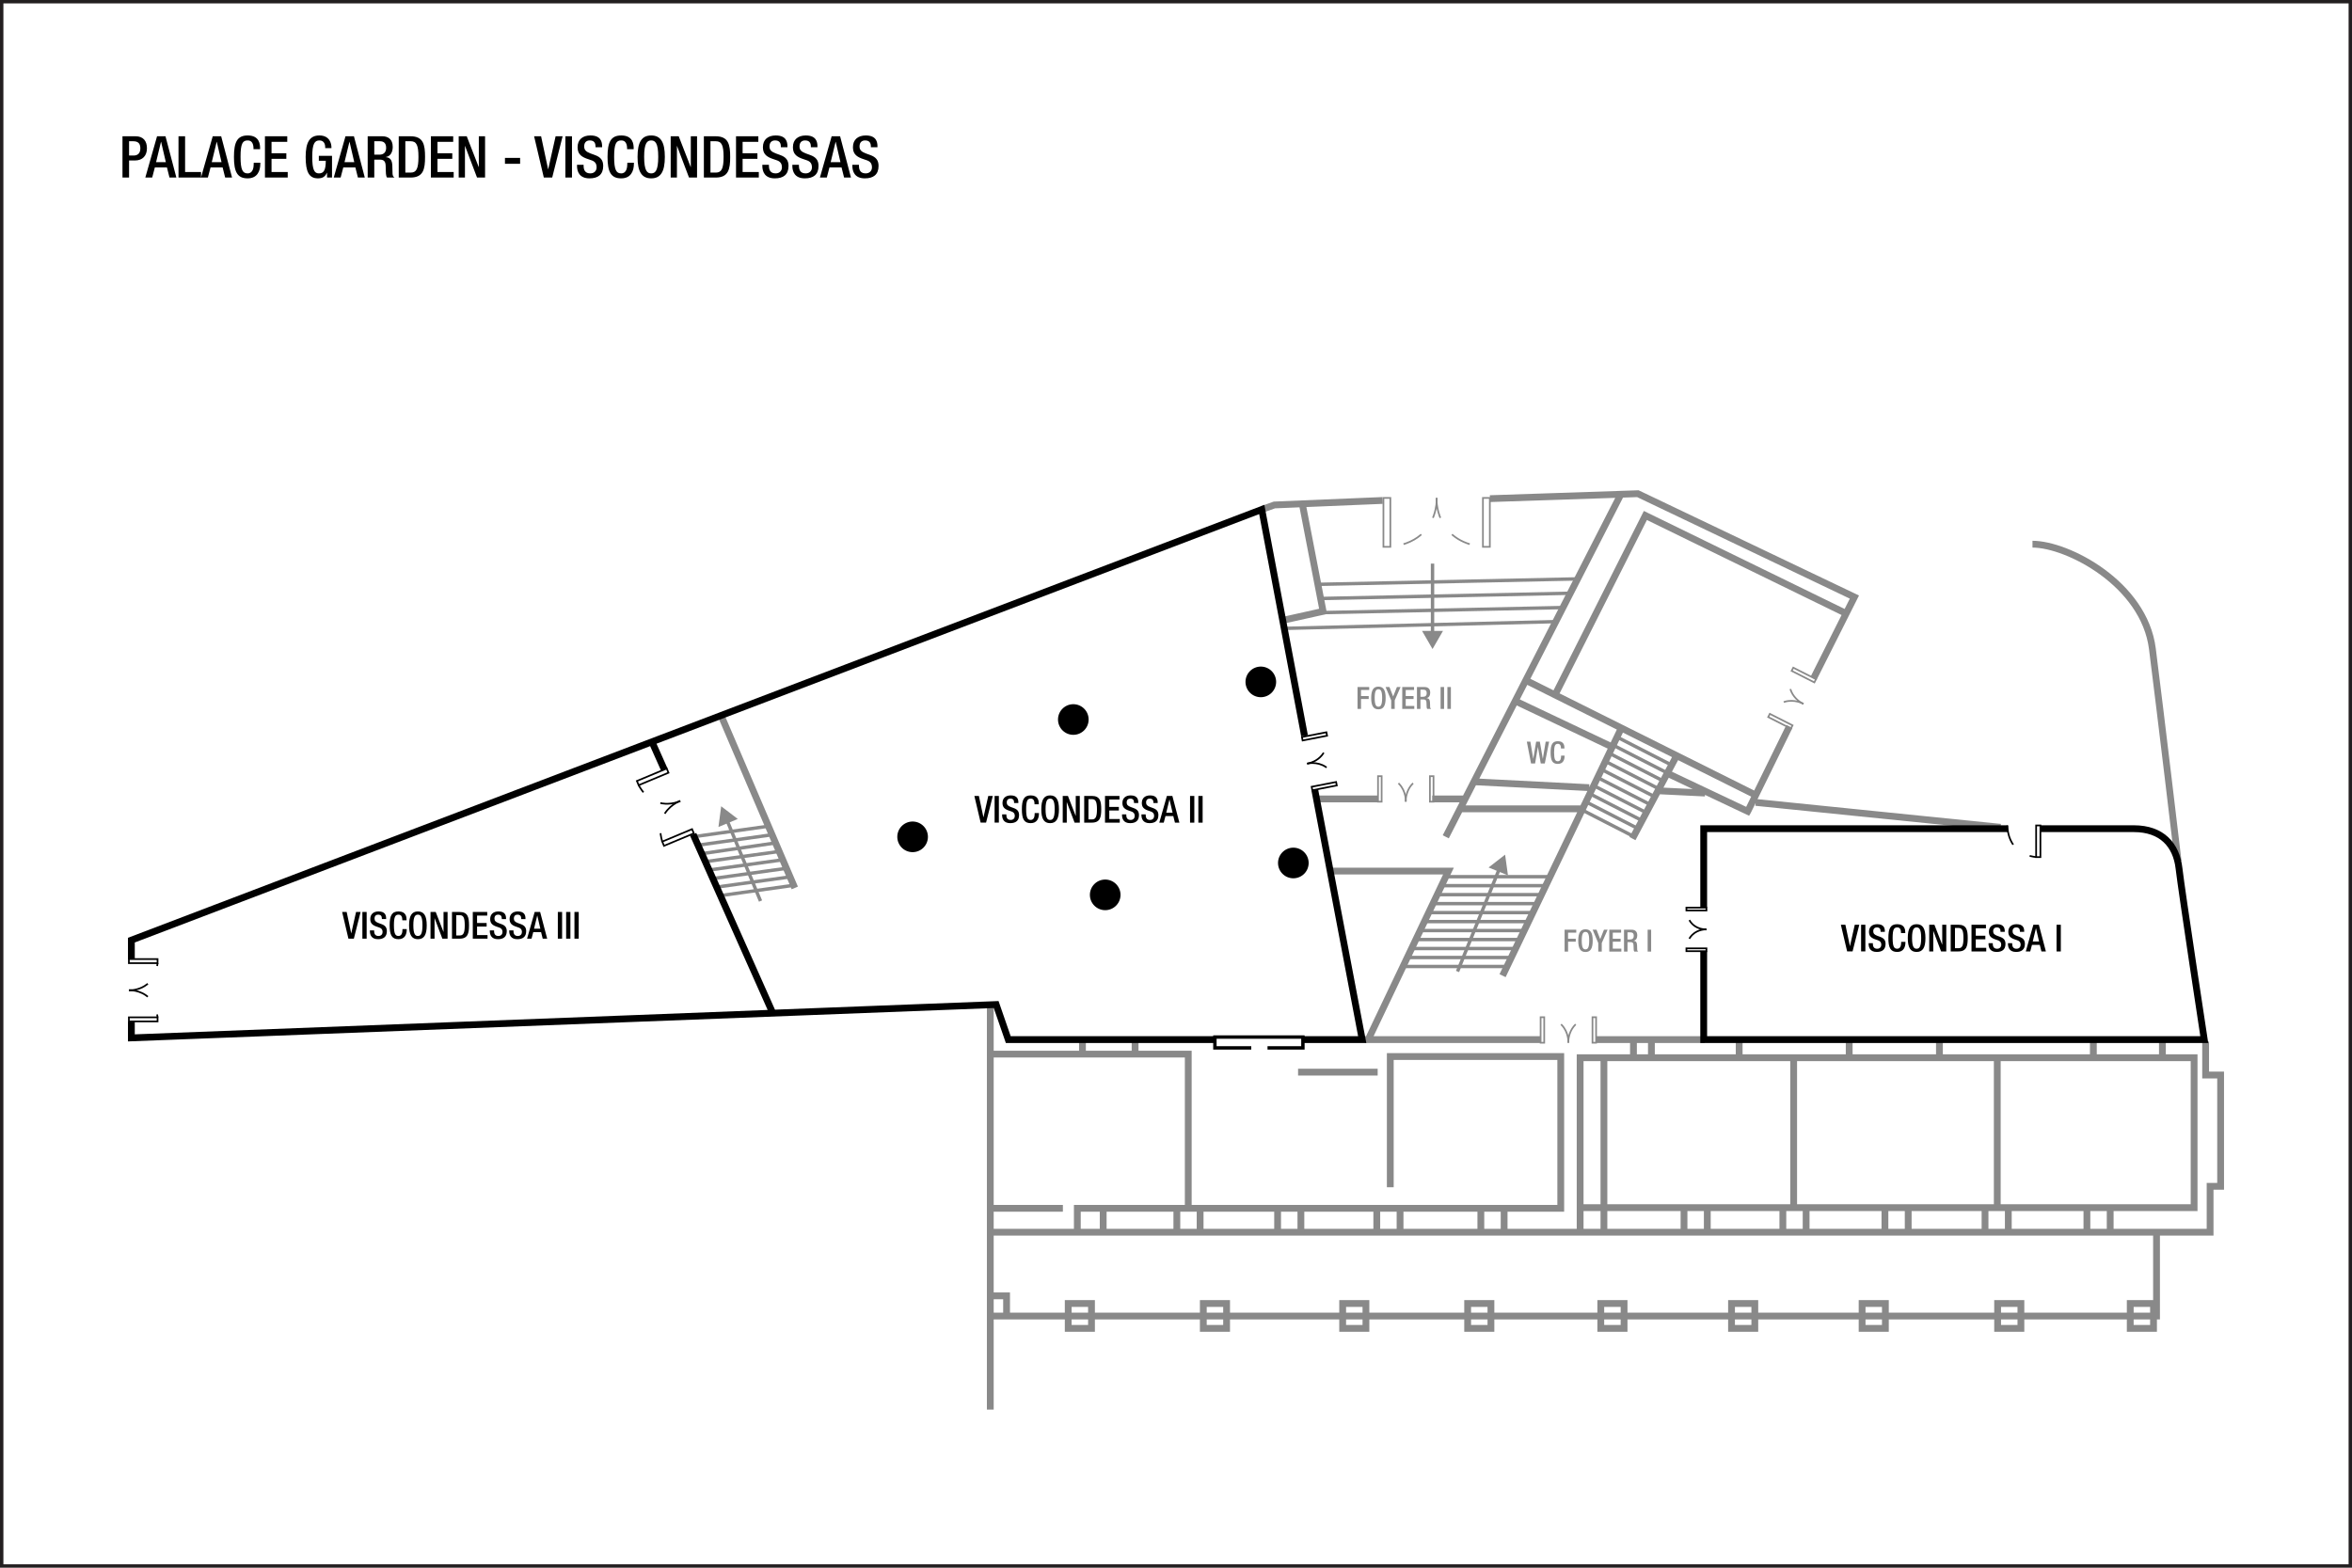 <?xml version="1.0" encoding="UTF-8" standalone="no"?>
<!-- Created with Inkscape (http://www.inkscape.org/) -->

<svg
   width="922"
   height="614.667"
   id="svg2"
   version="1.1"
   inkscape:version="1.3 (0e150ed6c4, 2023-07-21)"
   sodipodi:docname="lisrzf05.svg"
   xml:space="preserve"
   xmlns:inkscape="http://www.inkscape.org/namespaces/inkscape"
   xmlns:sodipodi="http://sodipodi.sourceforge.net/DTD/sodipodi-0.dtd"
   xmlns="http://www.w3.org/2000/svg"
   xmlns:svg="http://www.w3.org/2000/svg"
   xmlns:rdf="http://www.w3.org/1999/02/22-rdf-syntax-ns#"
   xmlns:cc="http://creativecommons.org/ns#"
   xmlns:dc="http://purl.org/dc/elements/1.1/"><defs
     id="defs4" /><sodipodi:namedview
     id="base"
     pagecolor="#ffffff"
     bordercolor="#666666"
     borderopacity="1.0"
     inkscape:pageopacity="0.0"
     inkscape:pageshadow="2"
     inkscape:zoom="0.70710678"
     inkscape:cx="439.11331"
     inkscape:cy="408.00061"
     inkscape:document-units="px"
     inkscape:current-layer="layer3"
     showgrid="false"
     showguides="true"
     inkscape:guide-bbox="true"
     inkscape:window-width="1920"
     inkscape:window-height="991"
     inkscape:window-x="-9"
     inkscape:window-y="-9"
     inkscape:window-maximized="1"
     inkscape:snap-global="true"
     inkscape:pagecheckerboard="0"
     inkscape:snap-bbox="true"
     inkscape:bbox-paths="true"
     inkscape:bbox-nodes="true"
     inkscape:snap-bbox-edge-midpoints="true"
     inkscape:snap-bbox-midpoints="true"
     inkscape:showpageshadow="2"
     inkscape:deskcolor="#d1d1d1"><sodipodi:guide
       orientation="0,1"
       position="74.335,564.728"
       id="guide2987"
       inkscape:locked="false" /><sodipodi:guide
       orientation="0,1"
       position="20.258,544.735"
       id="guide2989"
       inkscape:locked="false" /><sodipodi:guide
       orientation="0,1"
       position="24.625,519.792"
       id="guide2991"
       inkscape:locked="false" /><sodipodi:guide
       position="47.992,573.315"
       orientation="1,0"
       id="guide6017"
       inkscape:locked="false" /><sodipodi:guide
       position="20,25"
       orientation="0,-1"
       id="guide1382"
       inkscape:locked="false" /><sodipodi:guide
       position="874,48"
       orientation="1,0"
       id="guide1384"
       inkscape:locked="false" /></sodipodi:namedview><g
     inkscape:groupmode="layer"
     id="layer3"
     inkscape:label="Capa"
     style="display:inline"
     transform="translate(-1.132,211.893)"><path
       id="rect1-3-9-5-5"
       style="display:inline;fill:none;fill-opacity:0.4;stroke:#898989;stroke-width:2.667;stroke-miterlimit:3.8"
       d="m 446.096,195.919 v 6.155 m -20.63,0 v -6.155"
       sodipodi:nodetypes="cccc" /><path
       id="rect1-3-9-5-8"
       style="display:inline;fill:none;fill-opacity:0.4;stroke:#898989;stroke-width:2.667;stroke-miterlimit:3.8"
       d="m 682.899,195.666 v 7.717 m -34.404,0 v -7.717"
       sodipodi:nodetypes="cccc" /><path
       id="rect1-3-9-5-2"
       style="display:inline;fill:none;fill-opacity:0.4;stroke:#898989;stroke-width:2.667;stroke-miterlimit:3.8"
       d="m 761.407,195.273 v 7.717 m -35.376,0 v -7.717"
       sodipodi:nodetypes="cccc" /><path
       id="rect1-3-9-5"
       style="display:inline;fill:none;fill-opacity:0.4;stroke:#898989;stroke-width:2.667;stroke-miterlimit:3.8"
       d="m 848.81,195.389 v 7.717 m -27.068,0 v -7.717"
       sodipodi:nodetypes="cccc" /><path
       style="display:inline;fill:none;stroke:#898989;stroke-width:1.333;stroke-dasharray:none;stroke-opacity:1"
       d="m 273.933,116.037 28.503,-3.998"
       id="path4-29-5"
       sodipodi:nodetypes="cc" /><path
       style="display:inline;fill:none;stroke:#898989;stroke-width:1.333;stroke-dasharray:none;stroke-opacity:1"
       d="m 274.313,119.537 28.503,-3.998"
       id="path4-4-8-0"
       sodipodi:nodetypes="cc" /><path
       style="display:inline;fill:none;stroke:#898989;stroke-width:1.333;stroke-dasharray:none;stroke-opacity:1"
       d="m 276.17,122.822 29.325,-4.27"
       id="path4-49-5-9"
       sodipodi:nodetypes="cc" /><path
       style="display:inline;fill:none;stroke:#898989;stroke-width:1.333;stroke-dasharray:none;stroke-opacity:1"
       d="M 278.062,125.883 305.875,122.053"
       id="path4-4-9-1-4"
       sodipodi:nodetypes="cc" /><path
       style="display:inline;fill:none;stroke:#898989;stroke-width:1.333;stroke-dasharray:none;stroke-opacity:1"
       d="m 279.318,129.196 28.565,-3.972"
       id="path4-2-5-7"
       sodipodi:nodetypes="cc" /><path
       style="display:inline;fill:none;stroke:#898989;stroke-width:1.333;stroke-dasharray:none;stroke-opacity:1"
       d="m 279.698,132.696 29.89,-4.157"
       id="path4-4-7-5-1"
       sodipodi:nodetypes="cc" /><path
       style="display:inline;fill:none;stroke:#898989;stroke-width:1.333;stroke-dasharray:none;stroke-opacity:1"
       d="m 282.007,135.928 27.961,-3.888"
       id="path4-49-1-5-3"
       sodipodi:nodetypes="cc" /><path
       style="display:inline;fill:none;stroke:#898989;stroke-width:1.333;stroke-dasharray:none;stroke-opacity:1"
       d="m 283.451,139.275 28.086,-3.954"
       id="path4-4-9-5-6-2"
       sodipodi:nodetypes="cc" /><path
       style="display:inline;fill:none;stroke:#898989;stroke-width:1.333;stroke-dasharray:none;stroke-opacity:1"
       d="m 505.186,34.472 106.243,-2.652"
       id="path3-5"
       sodipodi:nodetypes="cc" /><path
       style="fill:none;stroke:#898989;stroke-width:2.667;stroke-opacity:1"
       d="m 621.441,105.244 h -47.73 m -55.685,-3.889 h 23.158 m 21.39,0 h 12.551 m -79.373,-113.491 4.95,-1.768 42.426,-1.768 m 42.073,-0.707 57.983,-1.945 84.886,40.53 -16.004,31.854 m -101.685,7.158 35.75,-71 78.293,38.22 m -145.233,66.198 44.901,2.298 m 27.224,1.237 18.208,0.884 M 567.878,116.204 636.467,-17.969 m -132.583,49.321 15.91,-3.536 -8.132,-42.073 m 88.658,69.638 88.811,44.338 m -94.5,-37 38.571,18.294 m 22.018,10.518 31.036,14.687 0.056,-0.098 16.269,-33.178 M 641.063,116.911 658.388,84.384 M 283.882,68.844 312.694,136.251 m 376.688,-33.531 96,9.75 m 69.581,13.281 c 0,0 -6.831,-57.781 -10.081,-83.281 -3.25,-25.5 -33.25,-41 -47,-41 m -161.546,72.874 -3.28,6.84 -42.905,89.468 m 79.23,25.068 h -42.5 m -21.875,0 h -68.822 m -12.854,-66.08 h 45.608 l -31.466,66.08 m -147.664,66.149 h 27.986 m 202.462,-0.262 h 22.125 5.062 213.795 V 202.825 H 620.557 v 67.617 m 9.324,-67.46 v 67.625 m 74.375,-67.875 v 59 m 79.819,-58.73 v 58.16 m 81.681,-64.679 v 13.125 h 5.875 v 43.625 h -4.125 v 18 h -21 v 32.875 H 389.333 m 0,36.692 v -157.773 m 457.173,88.206 h -457.188 m 77.619,-9.717 v -60.104 h -77.605 m 34.118,69.296 v -8.839 h 176.07 6.01 7.425 v -59.512 h -66.824 v 51.25 m -36.148,-45.125 h 31.201"
       id="path2"
       sodipodi:nodetypes="ccccccccccccccccccccccccccccccccccccccccccccccscccccccccccccccccccccccccccccccccccccccccccccc" /><path
       id="path208"
       style="fill:none;stroke:#231f20;stroke-width:1.333;stroke-linecap:butt;stroke-linejoin:miter;stroke-miterlimit:4;stroke-dasharray:none;stroke-opacity:1"
       d="m 922.47,402.116 c 0,0 -920.672,0 -920.672,0 0,0 0,-613.343 0,-613.343 0,0 920.672,0 920.672,0 z"
       inkscape:connector-curvature="0"
       inkscape:export-filename="C:\Users\victo\Desktop\Compu Vicky\Marriott\12-Floorplans\PHXTM\PARA ENVIAR\phxtmf01.png"
       inkscape:export-xdpi="90"
       inkscape:export-ydpi="90" /><path
       style="font-weight:500;font-size:22.667px;line-height:1.25;font-family:'Helvetica Neue';-inkscape-font-specification:'Helvetica Neue Medium';text-align:center;letter-spacing:0px;word-spacing:0px;text-anchor:middle;stroke-width:1.067"
       d="m 51.73,-156.514 h 1.655 c 2.063,0 2.765,1.065 2.765,2.811 0,2.04 -1.201,2.788 -2.584,2.788 h -1.836 z m -2.584,14.235 h 2.584 v -6.687 h 2.267 c 3.037,0 4.737,-1.881 4.737,-4.783 0,-2.765 -1.36,-4.715 -4.465,-4.715 h -5.123 z m 13.169,-6.029 1.927,-7.979 h 0.045 l 1.859,7.979 z m -4.216,6.029 h 2.697 l 1.043,-3.967 h 4.737 l 0.997,3.967 h 2.697 l -4.261,-16.184 h -3.309 z m 13.011,0 h 8.84 v -2.176 h -6.256 v -14.008 h -2.584 z m 13.033,-6.029 1.927,-7.979 h 0.045 l 1.859,7.979 z m -4.216,6.029 h 2.697 l 1.043,-3.967 h 4.737 l 0.997,3.967 h 2.697 l -4.261,-16.184 h -3.309 z m 20.672,-5.803 v 0.272 c 0,1.496 -0.249,3.899 -2.403,3.899 -1.904,0 -2.765,-1.315 -2.765,-6.528 0,-5.213 0.861,-6.392 2.765,-6.392 1.859,-0.068 2.312,1.655 2.312,3.151 v 0.272 h 2.584 v -0.295 c 0,-1.677 -0.272,-5.077 -4.873,-5.077 -4.103,0 -5.372,2.629 -5.372,8.409 0,5.78 1.269,8.409 5.349,8.409 3.808,0 4.987,-2.856 4.987,-5.78 v -0.34 z m 4.397,5.803 h 8.931 v -2.176 h -6.347 v -5.168 h 5.803 v -2.176 h -5.803 v -4.488 h 6.165 v -2.176 h -8.749 z m 24.344,0 h 1.949 v -8.523 h -5.168 v 1.949 h 2.72 c 0,3.536 -0.725,4.964 -2.697,4.941 -1.745,0 -2.607,-1.315 -2.607,-6.528 0,-5.168 0.975,-6.392 2.811,-6.392 1.768,0 2.267,1.428 2.267,2.629 v 0.385 h 2.448 v -0.295 c 0,-1.473 -0.68,-4.669 -4.737,-4.669 -3.74,0 -5.372,2.629 -5.372,8.409 0,5.78 1.269,8.409 4.805,8.409 1.904,0 2.833,-0.703 3.536,-2.199 h 0.045 z m 6.845,-6.029 1.927,-7.979 h 0.045 l 1.859,7.979 z m -4.216,6.029 h 2.697 l 1.043,-3.967 h 4.737 l 0.997,3.967 h 2.697 l -4.261,-16.184 h -3.309 z m 13.305,0 h 2.584 v -7.027 h 2.108 c 1.768,0 2.312,0.771 2.357,2.539 0.045,1.179 0.023,2.085 0.113,3.06 0.068,0.635 0.181,1.133 0.431,1.428 h 2.924 c -0.34,-0.227 -0.725,-0.612 -0.771,-1.405 -0.045,-0.975 -0.068,-2.244 -0.091,-3.287 -0.091,-2.267 -0.929,-3.151 -2.539,-3.309 v -0.045 c 1.768,-0.272 2.697,-1.881 2.697,-3.967 0,-3.037 -1.836,-4.171 -4.103,-4.171 h -5.712 z m 2.584,-8.976 v -5.259 h 2.199 c 1.7,0 2.448,0.907 2.448,2.629 0,1.632 -0.929,2.629 -2.584,2.629 z m 12.172,-5.259 h 2.131 c 2.244,0 3.015,1.587 3.015,6.143 0,4.737 -0.884,6.143 -3.015,6.143 h -2.131 z m -2.584,14.235 h 4.601 c 5.077,0 5.712,-3.309 5.712,-8.092 0,-4.783 -0.635,-8.092 -5.712,-8.092 h -4.601 z m 12.603,0 h 8.931 v -2.176 h -6.347 v -5.168 h 5.803 v -2.176 h -5.803 v -4.488 h 6.165 v -2.176 h -8.749 z m 10.903,0 h 2.448 v -12.376 h 0.045 l 4.692,12.376 h 3.151 v -16.184 h -2.448 v 12.059 h -0.045 l -4.692,-12.059 h -3.151 z m 18.133,-5.395 h 5.939 v -2.312 h -5.939 z m 15.232,5.395 h 3.287 l 4.08,-16.184 h -2.743 l -2.901,12.92 h -0.045 l -2.743,-12.92 h -2.743 z m 8.455,0 h 2.584 v -16.184 h -2.584 z m 4.556,-5.009 v 0.385 c 0,2.267 0.907,4.941 4.919,4.941 3.264,0 5.349,-1.428 5.349,-4.873 0,-2.221 -0.997,-3.468 -3.287,-4.284 l -1.745,-0.635 c -1.723,-0.657 -2.425,-1.36 -2.425,-2.743 0,-1.723 1.065,-2.335 2.176,-2.335 1.609,0 2.267,0.861 2.267,2.335 v 0.34 h 2.584 v -0.363 c 0,-1.677 -0.431,-4.261 -4.579,-4.261 -3.037,0 -5.032,1.632 -5.032,4.579 0,2.312 1.02,3.536 3.377,4.443 l 1.768,0.612 c 1.451,0.431 2.312,1.179 2.312,2.879 0,1.201 -0.816,2.357 -2.448,2.357 -1.791,0 -2.652,-0.997 -2.652,-2.969 v -0.408 z m 19.72,-0.793 v 0.272 c 0,1.496 -0.249,3.899 -2.403,3.899 -1.904,0 -2.765,-1.315 -2.765,-6.528 0,-5.213 0.861,-6.392 2.765,-6.392 1.859,-0.068 2.312,1.655 2.312,3.151 v 0.272 h 2.584 v -0.295 c 0,-1.677 -0.272,-5.077 -4.873,-5.077 -4.103,0 -5.372,2.629 -5.372,8.409 0,5.78 1.269,8.409 5.349,8.409 3.808,0 4.987,-2.856 4.987,-5.78 v -0.34 z m 9.361,6.12 c 3.717,0 5.349,-2.629 5.349,-8.409 0,-5.78 -1.632,-8.409 -5.349,-8.409 -3.717,0 -5.349,2.629 -5.349,8.409 0,5.78 1.632,8.409 5.349,8.409 z m 0,-1.949 c -1.541,0 -2.765,-0.952 -2.765,-6.528 0,-5.44 1.224,-6.392 2.765,-6.392 1.541,0 2.765,0.952 2.765,6.392 0,5.576 -1.224,6.528 -2.765,6.528 z m 7.639,1.632 h 2.448 v -12.376 h 0.045 l 4.692,12.376 h 3.151 v -16.184 h -2.448 v 12.059 h -0.045 l -4.692,-12.059 h -3.151 z m 15.595,-14.235 h 2.131 c 2.244,0 3.015,1.587 3.015,6.143 0,4.737 -0.884,6.143 -3.015,6.143 h -2.131 z m -2.584,14.235 h 4.601 c 5.077,0 5.712,-3.309 5.712,-8.092 0,-4.783 -0.635,-8.092 -5.712,-8.092 h -4.601 z m 12.603,0 h 8.931 v -2.176 h -6.347 v -5.168 h 5.803 v -2.176 h -5.803 v -4.488 h 6.165 v -2.176 h -8.749 z m 10.313,-5.009 v 0.385 c 0,2.267 0.907,4.941 4.919,4.941 3.264,0 5.349,-1.428 5.349,-4.873 0,-2.221 -0.997,-3.468 -3.287,-4.284 l -1.745,-0.635 c -1.723,-0.657 -2.425,-1.36 -2.425,-2.743 0,-1.723 1.065,-2.335 2.176,-2.335 1.609,0 2.267,0.861 2.267,2.335 v 0.34 h 2.584 v -0.363 c 0,-1.677 -0.431,-4.261 -4.579,-4.261 -3.037,0 -5.032,1.632 -5.032,4.579 0,2.312 1.02,3.536 3.377,4.443 l 1.768,0.612 c 1.451,0.431 2.312,1.179 2.312,2.879 0,1.201 -0.816,2.357 -2.448,2.357 -1.791,0 -2.652,-0.997 -2.652,-2.969 v -0.408 z m 11.764,0 v 0.385 c 0,2.267 0.907,4.941 4.919,4.941 3.264,0 5.349,-1.428 5.349,-4.873 0,-2.221 -0.997,-3.468 -3.287,-4.284 l -1.745,-0.635 c -1.723,-0.657 -2.425,-1.36 -2.425,-2.743 0,-1.723 1.065,-2.335 2.176,-2.335 1.609,0 2.267,0.861 2.267,2.335 v 0.34 h 2.584 v -0.363 c 0,-1.677 -0.431,-4.261 -4.579,-4.261 -3.037,0 -5.032,1.632 -5.032,4.579 0,2.312 1.02,3.536 3.377,4.443 l 1.768,0.612 c 1.451,0.431 2.312,1.179 2.312,2.879 0,1.201 -0.816,2.357 -2.448,2.357 -1.791,0 -2.652,-0.997 -2.652,-2.969 v -0.408 z m 15.028,-1.02 1.927,-7.979 h 0.045 l 1.859,7.979 z m -4.216,6.029 h 2.697 l 1.043,-3.967 h 4.737 l 0.997,3.967 h 2.697 l -4.261,-16.184 h -3.309 z m 12.716,-5.009 v 0.385 c 0,2.267 0.907,4.941 4.919,4.941 3.264,0 5.349,-1.428 5.349,-4.873 0,-2.221 -0.997,-3.468 -3.287,-4.284 l -1.745,-0.635 c -1.723,-0.657 -2.425,-1.36 -2.425,-2.743 0,-1.723 1.065,-2.335 2.176,-2.335 1.609,0 2.267,0.861 2.267,2.335 v 0.34 h 2.584 v -0.363 c 0,-1.677 -0.431,-4.261 -4.579,-4.261 -3.037,0 -5.032,1.632 -5.032,4.579 0,2.312 1.02,3.536 3.377,4.443 l 1.768,0.612 c 1.451,0.431 2.312,1.179 2.312,2.879 0,1.201 -0.816,2.357 -2.448,2.357 -1.791,0 -2.652,-0.997 -2.652,-2.969 v -0.408 z"
       id="text3140-4"
       aria-label="PALACE GARDEN - VISCONDESSAS" /><path
       style="fill:none;stroke:#000000;stroke-width:2.667;stroke-opacity:1"
       d="m 52.632,188.683 v 6.364 l 339,-13.077 4.75,13.75 h 29.5 20.75 30.75 m 34.25,0 h 23.428 0.072 L 516.54,97.833 M 788.208,113.022 H 668.994 v 30.759 m 0,17.324 v 34.614 h 0.763 195.459 c 0,0 -8.839,-57.948 -9.899,-67.141 -1.061,-9.192 -6.718,-15.556 -17.678,-15.556 H 800.87 M 512.517,76.595 495.753,-12.136 52.632,156.719 v 7.5 M 304.304,185.854 272.853,115.235 M 261.549,89.853 256.751,79.081"
       id="path1"
       sodipodi:nodetypes="ccccccccccccccccccssccccccccc" /><path
       style="fill:none;stroke:#898989;stroke-width:1.333;stroke-dasharray:none;stroke-opacity:1"
       d="m 518.38,17.209 100.763,-2.121"
       id="path3" /><path
       style="display:inline;fill:none;stroke:#898989;stroke-width:1.333;stroke-dasharray:none;stroke-opacity:1"
       d="m 517.824,22.787 98.978,-2.084"
       id="path3-3"
       sodipodi:nodetypes="cc" /><path
       style="display:inline;fill:none;stroke:#898989;stroke-width:1.333;stroke-dasharray:none;stroke-opacity:1"
       d="m 516.51,28.364 97.373,-2.05"
       id="path3-9"
       sodipodi:nodetypes="cc" /><path
       style="fill:none;stroke:#898989;stroke-width:1.333;stroke-dasharray:none;stroke-opacity:1"
       d="m 568.507,131.844 h 39.75"
       id="path4"
       sodipodi:nodetypes="cc" /><path
       style="display:inline;fill:none;stroke:#898989;stroke-width:1.333;stroke-dasharray:none;stroke-opacity:1"
       d="m 566.757,135.365 h 40.375"
       id="path4-4"
       sodipodi:nodetypes="cc" /><path
       style="display:inline;fill:none;stroke:#898989;stroke-width:1.333;stroke-dasharray:none;stroke-opacity:1"
       d="m 565.132,138.886 h 39.75"
       id="path4-49"
       sodipodi:nodetypes="cc" /><path
       style="display:inline;fill:none;stroke:#898989;stroke-width:1.333;stroke-dasharray:none;stroke-opacity:1"
       d="m 563.632,142.407 h 40.125"
       id="path4-4-9"
       sodipodi:nodetypes="cc" /><path
       style="display:inline;fill:none;stroke:#898989;stroke-width:1.333;stroke-dasharray:none;stroke-opacity:1"
       d="m 561.257,145.928 h 39.75"
       id="path4-2"
       sodipodi:nodetypes="cc" /><path
       style="display:inline;fill:none;stroke:#898989;stroke-width:1.333;stroke-dasharray:none;stroke-opacity:1"
       d="m 560.132,149.449 h 39.75"
       id="path4-4-7"
       sodipodi:nodetypes="cc" /><path
       style="display:inline;fill:none;stroke:#898989;stroke-width:1.333;stroke-dasharray:none;stroke-opacity:1"
       d="m 557.882,152.969 h 39.75"
       id="path4-49-1"
       sodipodi:nodetypes="cc" /><path
       style="display:inline;fill:none;stroke:#898989;stroke-width:1.333;stroke-dasharray:none;stroke-opacity:1"
       d="m 556.757,156.49 h 39.75"
       id="path4-4-9-5"
       sodipodi:nodetypes="cc" /><path
       style="display:inline;fill:none;stroke:#898989;stroke-width:1.333;stroke-dasharray:none;stroke-opacity:1"
       d="m 554.132,160.011 h 40.469"
       id="path4-8"
       sodipodi:nodetypes="cc" /><path
       style="display:inline;fill:none;stroke:#898989;stroke-width:1.333;stroke-dasharray:none;stroke-opacity:1"
       d="m 553.007,163.532 h 39.75"
       id="path4-4-1"
       sodipodi:nodetypes="cc" /><path
       style="display:inline;fill:none;stroke:#898989;stroke-width:1.333;stroke-dasharray:none;stroke-opacity:1"
       d="m 550.757,167.053 h 40.438"
       id="path4-49-3"
       sodipodi:nodetypes="cc" /><path
       style="display:inline;fill:none;stroke:#898989;stroke-width:1.333;stroke-dasharray:none;stroke-opacity:1"
       d="m 635.913,77.557 19.813,10.17"
       id="path4-29"
       sodipodi:nodetypes="cc" /><path
       style="display:inline;fill:none;stroke:#898989;stroke-width:1.333;stroke-dasharray:none;stroke-opacity:1"
       d="m 634.305,80.689 19.813,10.17"
       id="path4-4-8"
       sodipodi:nodetypes="cc" /><path
       style="display:inline;fill:none;stroke:#898989;stroke-width:1.333;stroke-dasharray:none;stroke-opacity:1"
       d="M 632.697,83.821 652.51,93.992"
       id="path4-49-5"
       sodipodi:nodetypes="cc" /><path
       style="display:inline;fill:none;stroke:#898989;stroke-width:1.333;stroke-dasharray:none;stroke-opacity:1"
       d="m 631.089,86.954 19.813,10.17"
       id="path4-4-9-1"
       sodipodi:nodetypes="cc" /><path
       style="display:inline;fill:none;stroke:#898989;stroke-width:1.333;stroke-dasharray:none;stroke-opacity:1"
       d="m 629.481,90.086 19.813,10.17"
       id="path4-2-5"
       sodipodi:nodetypes="cc" /><path
       style="display:inline;fill:none;stroke:#898989;stroke-width:1.333;stroke-dasharray:none;stroke-opacity:1"
       d="m 627.873,93.218 19.813,10.17"
       id="path4-4-7-5"
       sodipodi:nodetypes="cc" /><path
       style="display:inline;fill:none;stroke:#898989;stroke-width:1.333;stroke-dasharray:none;stroke-opacity:1"
       d="m 626.265,96.351 19.813,10.17"
       id="path4-49-1-5"
       sodipodi:nodetypes="cc" /><path
       style="display:inline;fill:none;stroke:#898989;stroke-width:1.333;stroke-dasharray:none;stroke-opacity:1"
       d="M 624.658,99.483 644.47,109.653"
       id="path4-4-9-5-6"
       sodipodi:nodetypes="cc" /><path
       style="display:inline;fill:none;stroke:#898989;stroke-width:1.333;stroke-dasharray:none;stroke-opacity:1"
       d="m 623.05,102.615 19.813,10.17"
       id="path4-8-5"
       sodipodi:nodetypes="cc" /><path
       style="display:inline;fill:none;stroke:#898989;stroke-width:1.333;stroke-dasharray:none;stroke-opacity:1"
       d="m 621.442,105.747 19.813,10.17"
       id="path4-4-1-1"
       sodipodi:nodetypes="cc" /><g
       id="path5"><path
         style="color:#000000;fill:#898989;-inkscape-stroke:none"
         d="m 286.27,108.348 -1.23,0.51 13.611,32.793 1.23,-0.512 z"
         id="path18" /><g
         id="g15"><g
           id="path15"><path
             style="color:#000000;fill:#898989;fill-rule:evenodd;-inkscape-stroke:none"
             d="m 284.179,105.05 5.289,4.048 -6.157,2.556 z"
             id="path16" /><path
             style="color:#000000;fill:#898989;fill-rule:evenodd;-inkscape-stroke:none"
             d="m 283.838,104.23 -0.1,0.762 -0.969,7.367 7.58,-3.146 z m 0.682,1.639 4.068,3.113 -4.736,1.967 z"
             id="path17" /></g></g></g><g
       id="path5-3"><path
         style="color:#000000;fill:#898989;-inkscape-stroke:none"
         d="m 588.742,127.342 -16.861,41.416 1.234,0.504 16.861,-41.418 z"
         id="path10" /><g
         id="g2"><g
           id="path7"><path
             style="color:#000000;fill:#898989;fill-rule:evenodd;-inkscape-stroke:none"
             d="m 590.81,124.03 0.913,6.598 -6.175,-2.514 z"
             id="path8" /><path
             style="color:#000000;fill:#898989;fill-rule:evenodd;-inkscape-stroke:none"
             d="m 591.145,123.207 -0.607,0.471 -5.869,4.557 7.6,3.096 z m -0.67,1.645 0.703,5.074 -4.748,-1.934 z"
             id="path9" /></g></g></g><g
       id="path5-9"><path
         style="color:#000000;fill:#898989;-inkscape-stroke:none"
         d="M 562.027,9.09 V 37.844 h 1.332 V 9.09 Z"
         id="path14" /><g
         id="g11"><g
           id="path11"><path
             style="color:#000000;fill:#898989;fill-rule:evenodd;-inkscape-stroke:none"
             d="m 562.693,41.69 -3.333,-5.767 h 6.667 z"
             id="path12" /><path
             style="color:#000000;fill:#898989;fill-rule:evenodd;-inkscape-stroke:none"
             d="m 558.59,35.479 4.104,7.1 0.385,-0.666 3.719,-6.434 z m 1.541,0.891 h 5.125 l -2.562,4.434 z"
             id="path13" /></g></g></g><path
       id="path6"
       style="stroke-width:1.333"
       d="m 364.882,116.219 a 6,6 0 0 1 -6,6 6,6 0 0 1 -6,-6 6,6 0 0 1 6,-6 6,6 0 0 1 6,6 z" /><path
       id="path6-5"
       style="display:inline;stroke-width:1.333"
       d="m 427.882,70.219 a 6,6 0 0 1 -6,6 6,6 0 0 1 -6,-6 6,6 0 0 1 6,-6 6,6 0 0 1 6,6 z" /><path
       id="path6-3"
       style="display:inline;stroke-width:1.333"
       d="m 501.382,55.469 a 6,6 0 0 1 -6,6 6,6 0 0 1 -6,-6 6,6 0 0 1 6,-6 6,6 0 0 1 6,6 z" /><path
       id="path6-5-9"
       style="display:inline;stroke-width:1.333"
       d="m 440.382,138.969 a 6,6 0 0 1 -6,6 6,6 0 0 1 -6,-6 6,6 0 0 1 6,-6 6,6 0 0 1 6,6 z" /><path
       id="path6-3-1"
       style="display:inline;stroke-width:1.333"
       d="m 514.132,126.469 a 6,6 0 0 1 -6,6 6,6 0 0 1 -6,-6 6,6 0 0 1 6,-6 6,6 0 0 1 6,6 z" /><path
       style="font-weight:500;font-size:12px;line-height:1.25;font-family:'Helvetica Neue';-inkscape-font-specification:'Helvetica Neue Medium';text-align:center;letter-spacing:0px;word-spacing:0px;text-anchor:middle;fill:#898989;stroke-width:1.067"
       d="m 533.296,66.054 h 1.368 v -3.888 h 3.012 v -1.152 h -3.012 v -2.376 h 3.204 v -1.152 h -4.572 z m 8.184,0.168 c 1.968,0 2.832,-1.392 2.832,-4.452 0,-3.06 -0.864,-4.452 -2.832,-4.452 -1.968,0 -2.832,1.392 -2.832,4.452 0,3.06 0.864,4.452 2.832,4.452 z m 0,-1.032 c -0.816,0 -1.464,-0.504 -1.464,-3.456 0,-2.88 0.648,-3.384 1.464,-3.384 0.816,0 1.464,0.504 1.464,3.384 0,2.952 -0.648,3.456 -1.464,3.456 z m 5.016,0.864 h 1.368 v -3.348 l 2.292,-5.22 h -1.428 l -1.476,3.696 -1.44,-3.696 h -1.524 l 2.208,5.22 z m 4.32,0 h 4.728 v -1.152 h -3.36 v -2.736 h 3.072 v -1.152 h -3.072 v -2.376 h 3.264 v -1.152 h -4.632 z m 5.772,0 h 1.368 v -3.72 h 1.116 c 0.936,0 1.224,0.408 1.248,1.344 0.024,0.624 0.012,1.104 0.06,1.62 0.036,0.336 0.096,0.6 0.228,0.756 h 1.548 c -0.18,-0.12 -0.384,-0.324 -0.408,-0.744 -0.024,-0.516 -0.036,-1.188 -0.048,-1.74 -0.048,-1.2 -0.492,-1.668 -1.344,-1.752 v -0.024 c 0.936,-0.144 1.428,-0.996 1.428,-2.1 0,-1.608 -0.972,-2.208 -2.172,-2.208 h -3.024 z m 1.368,-4.752 v -2.784 h 1.164 c 0.9,0 1.296,0.48 1.296,1.392 0,0.864 -0.492,1.392 -1.368,1.392 z m 7.896,4.752 h 1.368 v -8.568 h -1.368 z m 2.664,0 h 1.368 v -8.568 h -1.368 z"
       id="text5828-9"
       aria-label="FOYER II" /><path
       style="font-weight:500;font-size:14.667px;line-height:1.25;font-family:'Helvetica Neue';-inkscape-font-specification:'Helvetica Neue Medium';text-align:center;letter-spacing:0px;word-spacing:0px;text-anchor:middle;stroke-width:1.067"
       d="m 385.552,110.647 h 2.127 l 2.64,-10.472 h -1.775 l -1.877,8.36 h -0.029 l -1.775,-8.36 h -1.775 z m 5.471,0 h 1.672 v -10.472 h -1.672 z m 2.948,-3.241 v 0.249 c 0,1.467 0.587,3.197 3.183,3.197 2.112,0 3.461,-0.924 3.461,-3.153 0,-1.437 -0.645,-2.244 -2.127,-2.772 l -1.129,-0.411 c -1.115,-0.425 -1.569,-0.88 -1.569,-1.775 0,-1.115 0.689,-1.511 1.408,-1.511 1.041,0 1.467,0.557 1.467,1.511 v 0.22 h 1.672 v -0.235 c 0,-1.085 -0.279,-2.757 -2.963,-2.757 -1.965,0 -3.256,1.056 -3.256,2.963 0,1.496 0.66,2.288 2.185,2.875 l 1.144,0.396 c 0.939,0.279 1.496,0.763 1.496,1.863 0,0.777 -0.528,1.525 -1.584,1.525 -1.159,0 -1.716,-0.645 -1.716,-1.921 v -0.264 z m 12.76,-0.513 v 0.176 c 0,0.968 -0.161,2.523 -1.555,2.523 -1.232,0 -1.789,-0.851 -1.789,-4.224 0,-3.373 0.557,-4.136 1.789,-4.136 1.203,-0.044 1.496,1.071 1.496,2.039 v 0.176 h 1.672 v -0.191 c 0,-1.085 -0.176,-3.285 -3.153,-3.285 -2.655,0 -3.476,1.701 -3.476,5.441 0,3.74 0.821,5.441 3.461,5.441 2.464,0 3.227,-1.848 3.227,-3.74 v -0.22 z m 6.057,3.96 c 2.405,0 3.461,-1.701 3.461,-5.441 0,-3.74 -1.056,-5.441 -3.461,-5.441 -2.405,0 -3.461,1.701 -3.461,5.441 0,3.74 1.056,5.441 3.461,5.441 z m 0,-1.261 c -0.997,0 -1.789,-0.616 -1.789,-4.224 0,-3.52 0.792,-4.136 1.789,-4.136 0.997,0 1.789,0.616 1.789,4.136 0,3.608 -0.792,4.224 -1.789,4.224 z m 4.943,1.056 h 1.584 v -8.008 h 0.029 l 3.036,8.008 h 2.039 v -10.472 h -1.584 v 7.803 h -0.029 l -3.036,-7.803 h -2.039 z m 10.091,-9.211 h 1.379 c 1.452,0 1.951,1.027 1.951,3.975 0,3.065 -0.572,3.975 -1.951,3.975 h -1.379 z m -1.672,9.211 h 2.977 c 3.285,0 3.696,-2.141 3.696,-5.236 0,-3.095 -0.411,-5.236 -3.696,-5.236 h -2.977 z m 8.155,0 h 5.779 v -1.408 h -4.107 v -3.344 h 3.755 v -1.408 h -3.755 v -2.904 h 3.989 v -1.408 h -5.661 z m 6.673,-3.241 v 0.249 c 0,1.467 0.587,3.197 3.183,3.197 2.112,0 3.461,-0.924 3.461,-3.153 0,-1.437 -0.645,-2.244 -2.127,-2.772 l -1.129,-0.411 c -1.115,-0.425 -1.569,-0.88 -1.569,-1.775 0,-1.115 0.689,-1.511 1.408,-1.511 1.041,0 1.467,0.557 1.467,1.511 v 0.22 h 1.672 v -0.235 c 0,-1.085 -0.279,-2.757 -2.963,-2.757 -1.965,0 -3.256,1.056 -3.256,2.963 0,1.496 0.66,2.288 2.185,2.875 l 1.144,0.396 c 0.939,0.279 1.496,0.763 1.496,1.863 0,0.777 -0.528,1.525 -1.584,1.525 -1.159,0 -1.716,-0.645 -1.716,-1.921 v -0.264 z m 7.612,0 v 0.249 c 0,1.467 0.587,3.197 3.183,3.197 2.112,0 3.461,-0.924 3.461,-3.153 0,-1.437 -0.645,-2.244 -2.127,-2.772 l -1.129,-0.411 c -1.115,-0.425 -1.569,-0.88 -1.569,-1.775 0,-1.115 0.689,-1.511 1.408,-1.511 1.041,0 1.467,0.557 1.467,1.511 v 0.22 h 1.672 v -0.235 c 0,-1.085 -0.279,-2.757 -2.963,-2.757 -1.965,0 -3.256,1.056 -3.256,2.963 0,1.496 0.66,2.288 2.185,2.875 l 1.144,0.396 c 0.939,0.279 1.496,0.763 1.496,1.863 0,0.777 -0.528,1.525 -1.584,1.525 -1.159,0 -1.716,-0.645 -1.716,-1.921 v -0.264 z m 9.724,-0.66 1.247,-5.163 h 0.029 l 1.203,5.163 z m -2.728,3.901 h 1.745 l 0.675,-2.567 h 3.065 l 0.645,2.567 h 1.745 l -2.757,-10.472 h -2.141 z m 12.056,0 h 1.672 v -10.472 h -1.672 z m 3.256,0 h 1.672 v -10.472 h -1.672 z"
       id="text5808-7"
       aria-label="VISCONDESSA II" /><path
       style="font-weight:500;font-size:14.667px;line-height:1.25;font-family:'Helvetica Neue';-inkscape-font-specification:'Helvetica Neue Medium';text-align:center;letter-spacing:0px;word-spacing:0px;text-anchor:middle;stroke-width:1.067"
       d="m 137.718,156.147 h 2.127 l 2.64,-10.472 h -1.775 l -1.877,8.36 h -0.029 l -1.775,-8.36 h -1.775 z m 5.471,0 h 1.672 v -10.472 h -1.672 z m 2.948,-3.241 v 0.249 c 0,1.467 0.587,3.197 3.183,3.197 2.112,0 3.461,-0.924 3.461,-3.153 0,-1.437 -0.645,-2.244 -2.127,-2.772 l -1.129,-0.411 c -1.115,-0.425 -1.569,-0.88 -1.569,-1.775 0,-1.115 0.689,-1.511 1.408,-1.511 1.041,0 1.467,0.557 1.467,1.511 v 0.22 h 1.672 v -0.235 c 0,-1.085 -0.279,-2.757 -2.963,-2.757 -1.965,0 -3.256,1.056 -3.256,2.963 0,1.496 0.66,2.288 2.185,2.875 l 1.144,0.396 c 0.939,0.279 1.496,0.763 1.496,1.863 0,0.777 -0.528,1.525 -1.584,1.525 -1.159,0 -1.716,-0.645 -1.716,-1.921 v -0.264 z m 12.76,-0.513 v 0.176 c 0,0.968 -0.161,2.523 -1.555,2.523 -1.232,0 -1.789,-0.851 -1.789,-4.224 0,-3.373 0.557,-4.136 1.789,-4.136 1.203,-0.044 1.496,1.071 1.496,2.039 v 0.176 h 1.672 v -0.191 c 0,-1.085 -0.176,-3.285 -3.153,-3.285 -2.655,0 -3.476,1.701 -3.476,5.441 0,3.74 0.821,5.441 3.461,5.441 2.464,0 3.227,-1.848 3.227,-3.74 v -0.22 z m 6.057,3.96 c 2.405,0 3.461,-1.701 3.461,-5.441 0,-3.74 -1.056,-5.441 -3.461,-5.441 -2.405,0 -3.461,1.701 -3.461,5.441 0,3.74 1.056,5.441 3.461,5.441 z m 0,-1.261 c -0.997,0 -1.789,-0.616 -1.789,-4.224 0,-3.52 0.792,-4.136 1.789,-4.136 0.997,0 1.789,0.616 1.789,4.136 0,3.608 -0.792,4.224 -1.789,4.224 z m 4.943,1.056 h 1.584 v -8.008 h 0.029 l 3.036,8.008 h 2.039 v -10.472 h -1.584 v 7.803 h -0.029 l -3.036,-7.803 h -2.039 z m 10.091,-9.211 h 1.379 c 1.452,0 1.951,1.027 1.951,3.975 0,3.065 -0.572,3.975 -1.951,3.975 h -1.379 z m -1.672,9.211 h 2.977 c 3.285,0 3.696,-2.141 3.696,-5.236 0,-3.095 -0.411,-5.236 -3.696,-5.236 h -2.977 z m 8.155,0 h 5.779 v -1.408 h -4.107 v -3.344 h 3.755 v -1.408 h -3.755 v -2.904 h 3.989 v -1.408 h -5.661 z m 6.673,-3.241 v 0.249 c 0,1.467 0.587,3.197 3.183,3.197 2.112,0 3.461,-0.924 3.461,-3.153 0,-1.437 -0.645,-2.244 -2.127,-2.772 l -1.129,-0.411 c -1.115,-0.425 -1.569,-0.88 -1.569,-1.775 0,-1.115 0.689,-1.511 1.408,-1.511 1.041,0 1.467,0.557 1.467,1.511 v 0.22 h 1.672 v -0.235 c 0,-1.085 -0.279,-2.757 -2.963,-2.757 -1.965,0 -3.256,1.056 -3.256,2.963 0,1.496 0.66,2.288 2.185,2.875 l 1.144,0.396 c 0.939,0.279 1.496,0.763 1.496,1.863 0,0.777 -0.528,1.525 -1.584,1.525 -1.159,0 -1.716,-0.645 -1.716,-1.921 v -0.264 z m 7.612,0 v 0.249 c 0,1.467 0.587,3.197 3.183,3.197 2.112,0 3.461,-0.924 3.461,-3.153 0,-1.437 -0.645,-2.244 -2.127,-2.772 l -1.129,-0.411 c -1.115,-0.425 -1.569,-0.88 -1.569,-1.775 0,-1.115 0.689,-1.511 1.408,-1.511 1.041,0 1.467,0.557 1.467,1.511 v 0.22 h 1.672 v -0.235 c 0,-1.085 -0.279,-2.757 -2.963,-2.757 -1.965,0 -3.256,1.056 -3.256,2.963 0,1.496 0.66,2.288 2.185,2.875 l 1.144,0.396 c 0.939,0.279 1.496,0.763 1.496,1.863 0,0.777 -0.528,1.525 -1.584,1.525 -1.159,0 -1.716,-0.645 -1.716,-1.921 v -0.264 z m 9.724,-0.66 1.247,-5.163 h 0.029 l 1.203,5.163 z m -2.728,3.901 h 1.745 l 0.675,-2.567 h 3.065 l 0.645,2.567 h 1.745 l -2.757,-10.472 h -2.141 z m 12.056,0 h 1.672 v -10.472 h -1.672 z m 3.256,0 h 1.672 v -10.472 h -1.672 z m 3.256,0 h 1.672 v -10.472 h -1.672 z"
       id="text5808-7-1"
       aria-label="VISCONDESSA III" /><path
       style="font-weight:500;font-size:14.667px;line-height:1.25;font-family:'Helvetica Neue';-inkscape-font-specification:'Helvetica Neue Medium';text-align:center;letter-spacing:0px;word-spacing:0px;text-anchor:middle;stroke-width:1.067"
       d="m 725.224,161.147 h 2.127 l 2.64,-10.472 h -1.775 l -1.877,8.36 h -0.029 l -1.775,-8.36 h -1.775 z m 5.471,0 h 1.672 v -10.472 h -1.672 z m 2.948,-3.241 v 0.249 c 0,1.467 0.587,3.197 3.183,3.197 2.112,0 3.461,-0.924 3.461,-3.153 0,-1.437 -0.645,-2.244 -2.127,-2.772 l -1.129,-0.411 c -1.115,-0.425 -1.569,-0.88 -1.569,-1.775 0,-1.115 0.689,-1.511 1.408,-1.511 1.041,0 1.467,0.557 1.467,1.511 v 0.22 h 1.672 v -0.235 c 0,-1.085 -0.279,-2.757 -2.963,-2.757 -1.965,0 -3.256,1.056 -3.256,2.963 0,1.496 0.66,2.288 2.185,2.875 l 1.144,0.396 c 0.939,0.279 1.496,0.763 1.496,1.863 0,0.777 -0.528,1.525 -1.584,1.525 -1.159,0 -1.716,-0.645 -1.716,-1.921 v -0.264 z m 12.76,-0.513 v 0.176 c 0,0.968 -0.161,2.523 -1.555,2.523 -1.232,0 -1.789,-0.851 -1.789,-4.224 0,-3.373 0.557,-4.136 1.789,-4.136 1.203,-0.044 1.496,1.071 1.496,2.039 v 0.176 h 1.672 v -0.191 c 0,-1.085 -0.176,-3.285 -3.153,-3.285 -2.655,0 -3.476,1.701 -3.476,5.441 0,3.74 0.821,5.441 3.461,5.441 2.464,0 3.227,-1.848 3.227,-3.74 v -0.22 z m 6.057,3.96 c 2.405,0 3.461,-1.701 3.461,-5.441 0,-3.74 -1.056,-5.441 -3.461,-5.441 -2.405,0 -3.461,1.701 -3.461,5.441 0,3.74 1.056,5.441 3.461,5.441 z m 0,-1.261 c -0.997,0 -1.789,-0.616 -1.789,-4.224 0,-3.52 0.792,-4.136 1.789,-4.136 0.997,0 1.789,0.616 1.789,4.136 0,3.608 -0.792,4.224 -1.789,4.224 z m 4.943,1.056 h 1.584 v -8.008 h 0.029 l 3.036,8.008 h 2.039 v -10.472 h -1.584 v 7.803 h -0.029 l -3.036,-7.803 h -2.039 z m 10.091,-9.211 h 1.379 c 1.452,0 1.951,1.027 1.951,3.975 0,3.065 -0.572,3.975 -1.951,3.975 h -1.379 z m -1.672,9.211 h 2.977 c 3.285,0 3.696,-2.141 3.696,-5.236 0,-3.095 -0.411,-5.236 -3.696,-5.236 h -2.977 z m 8.155,0 h 5.779 v -1.408 h -4.107 v -3.344 h 3.755 v -1.408 h -3.755 v -2.904 h 3.989 v -1.408 h -5.661 z m 6.673,-3.241 v 0.249 c 0,1.467 0.587,3.197 3.183,3.197 2.112,0 3.461,-0.924 3.461,-3.153 0,-1.437 -0.645,-2.244 -2.127,-2.772 l -1.129,-0.411 c -1.115,-0.425 -1.569,-0.88 -1.569,-1.775 0,-1.115 0.689,-1.511 1.408,-1.511 1.041,0 1.467,0.557 1.467,1.511 v 0.22 h 1.672 v -0.235 c 0,-1.085 -0.279,-2.757 -2.963,-2.757 -1.965,0 -3.256,1.056 -3.256,2.963 0,1.496 0.66,2.288 2.185,2.875 l 1.144,0.396 c 0.939,0.279 1.496,0.763 1.496,1.863 0,0.777 -0.528,1.525 -1.584,1.525 -1.159,0 -1.716,-0.645 -1.716,-1.921 v -0.264 z m 7.612,0 v 0.249 c 0,1.467 0.587,3.197 3.183,3.197 2.112,0 3.461,-0.924 3.461,-3.153 0,-1.437 -0.645,-2.244 -2.127,-2.772 l -1.129,-0.411 c -1.115,-0.425 -1.569,-0.88 -1.569,-1.775 0,-1.115 0.689,-1.511 1.408,-1.511 1.041,0 1.467,0.557 1.467,1.511 v 0.22 h 1.672 v -0.235 c 0,-1.085 -0.279,-2.757 -2.963,-2.757 -1.965,0 -3.256,1.056 -3.256,2.963 0,1.496 0.66,2.288 2.185,2.875 l 1.144,0.396 c 0.939,0.279 1.496,0.763 1.496,1.863 0,0.777 -0.528,1.525 -1.584,1.525 -1.159,0 -1.716,-0.645 -1.716,-1.921 v -0.264 z m 9.724,-0.66 1.247,-5.163 h 0.029 l 1.203,5.163 z m -2.728,3.901 h 1.745 l 0.675,-2.567 h 3.065 l 0.645,2.567 h 1.745 l -2.757,-10.472 h -2.141 z m 12.056,0 h 1.672 v -10.472 h -1.672 z"
       id="text5808-7-3"
       aria-label="VISCONDESSA I" /><path
       style="font-weight:500;font-size:12px;line-height:1.25;font-family:'Helvetica Neue';-inkscape-font-specification:'Helvetica Neue Medium';text-align:center;letter-spacing:0px;word-spacing:0px;text-anchor:middle;fill:#898989;stroke-width:1.067"
       d="m 614.464,161.205 h 1.368 v -3.888 h 3.012 v -1.152 h -3.012 v -2.376 h 3.204 v -1.152 h -4.572 z m 8.184,0.168 c 1.968,0 2.832,-1.392 2.832,-4.452 0,-3.06 -0.864,-4.452 -2.832,-4.452 -1.968,0 -2.832,1.392 -2.832,4.452 0,3.06 0.864,4.452 2.832,4.452 z m 0,-1.032 c -0.816,0 -1.464,-0.504 -1.464,-3.456 0,-2.88 0.648,-3.384 1.464,-3.384 0.816,0 1.464,0.504 1.464,3.384 0,2.952 -0.648,3.456 -1.464,3.456 z m 5.016,0.864 h 1.368 v -3.348 l 2.292,-5.22 h -1.428 l -1.476,3.696 -1.44,-3.696 h -1.524 l 2.208,5.22 z m 4.32,0 h 4.728 v -1.152 h -3.36 v -2.736 h 3.072 v -1.152 h -3.072 v -2.376 h 3.264 v -1.152 h -4.632 z m 5.772,0 h 1.368 v -3.72 h 1.116 c 0.936,0 1.224,0.408 1.248,1.344 0.024,0.624 0.012,1.104 0.06,1.62 0.036,0.336 0.096,0.6 0.228,0.756 h 1.548 c -0.18,-0.12 -0.384,-0.324 -0.408,-0.744 -0.024,-0.516 -0.036,-1.188 -0.048,-1.74 -0.048,-1.2 -0.492,-1.668 -1.344,-1.752 v -0.024 c 0.936,-0.144 1.428,-0.996 1.428,-2.1 0,-1.608 -0.972,-2.208 -2.172,-2.208 h -3.024 z m 1.368,-4.752 v -2.784 h 1.164 c 0.9,0 1.296,0.48 1.296,1.392 0,0.864 -0.492,1.392 -1.368,1.392 z m 7.896,4.752 h 1.368 v -8.568 h -1.368 z"
       id="text5828-9-7"
       aria-label="FOYER I" /><path
       style="font-weight:500;font-size:12px;line-height:1.25;font-family:'Helvetica Neue';-inkscape-font-specification:'Helvetica Neue Medium';text-align:center;letter-spacing:0px;word-spacing:0px;text-anchor:middle;fill:#898989;stroke-width:1.067"
       d="m 601.314,87.455 h 1.584 l 1.092,-6.456 h 0.024 l 1.104,6.456 h 1.584 l 1.704,-8.568 h -1.356 l -1.116,6.696 h -0.024 l -1.152,-6.696 h -1.44 l -1.128,6.66 h -0.024 l -1.128,-6.66 h -1.38 z m 11.772,-3.072 v 0.144 c 0,0.792 -0.132,2.064 -1.272,2.064 -1.008,0 -1.464,-0.696 -1.464,-3.456 0,-2.76 0.456,-3.384 1.464,-3.384 0.984,-0.036 1.224,0.876 1.224,1.668 v 0.144 h 1.368 v -0.156 c 0,-0.888 -0.144,-2.688 -2.58,-2.688 -2.172,0 -2.844,1.392 -2.844,4.452 0,3.06 0.672,4.452 2.832,4.452 2.016,0 2.64,-1.512 2.64,-3.06 v -0.18 z"
       id="text5828-9-1"
       aria-label="WC" /><g
       transform="matrix(0,-0.42,0.42,0,418.517,-71.547)"
       id="g5933-3"
       style="display:inline;stroke:#898989;stroke-width:1.588;stroke-dasharray:none;stroke-opacity:1"><path
         inkscape:connector-curvature="0"
         d="m -176.344,303.915 c 0,0 0,-6.462 0,-6.462 0,0 45.667,0 45.667,0 0,0 0,6.462 0,6.462 z"
         style="fill:none;stroke:#898989;stroke-width:1.588;stroke-linecap:butt;stroke-linejoin:miter;stroke-miterlimit:4;stroke-dasharray:none;stroke-dashoffset:0;stroke-opacity:1"
         id="path4039-1" /><path
         sodipodi:nodetypes="csc"
         inkscape:connector-curvature="0"
         d="m -130.677,347.215 c 0,0 -18.622,0.985 -32.208,-12.417 -6.512,-6.424 -11.867,-16.154 -13.459,-30.883"
         style="fill:none;stroke:#898989;stroke-width:1.588;stroke-linecap:butt;stroke-linejoin:miter;stroke-miterlimit:4;stroke-dasharray:19.059, 19.059;stroke-dashoffset:0;stroke-opacity:1"
         id="path4041-8" /><path
         inkscape:connector-curvature="0"
         d="m -176.344,390.315 c 0,0 0,6.46 0,6.46 0,0 45.667,0 45.667,0 0,0 0,-6.46 0,-6.46 z"
         style="fill:none;stroke:#898989;stroke-width:1.588;stroke-linecap:butt;stroke-linejoin:miter;stroke-miterlimit:4;stroke-dasharray:none;stroke-dashoffset:0;stroke-opacity:1"
         id="path4043-4" /><path
         inkscape:connector-curvature="0"
         d="m -130.677,347.01 c 0,0 -40.755,-2.15 -45.667,43.305"
         style="fill:none;stroke:#898989;stroke-width:1.588;stroke-linecap:butt;stroke-linejoin:miter;stroke-miterlimit:4;stroke-dasharray:19.059, 19.059;stroke-dashoffset:0;stroke-opacity:1"
         id="path4045-0" /></g><g
       id="g6040-9"
       transform="matrix(-0.212,0,0,0.212,754.604,36.386)"
       style="display:inline;stroke-width:3.138;stroke-dasharray:none"><g
         transform="translate(-41.72,-92.072)"
         id="g5980-8"
         style="stroke-width:3.138;stroke-dasharray:none"><path
           inkscape:connector-curvature="0"
           d="m -169.158,506.099 c 0,0 -7.909,0 -7.909,0 0,0 0,-58.563 0,-58.563 0,0 7.909,0 7.909,0 z"
           style="fill:none;stroke:#000000;stroke-width:3.138;stroke-linecap:butt;stroke-linejoin:miter;stroke-miterlimit:4;stroke-dasharray:none;stroke-dashoffset:0;stroke-opacity:1"
           id="path4844-9" /><path
           inkscape:connector-curvature="0"
           d="m -116.136,447.536 c 0,0 2.632,52.264 -53.022,58.563"
           style="fill:none;stroke:#000000;stroke-width:3.138;stroke-linecap:butt;stroke-linejoin:miter;stroke-miterlimit:4;stroke-dasharray:37.651, 37.651;stroke-dashoffset:0;stroke-opacity:1"
           id="path4848-00" /></g></g><g
       transform="matrix(0,0.219,0.219,0,539.922,225.564)"
       id="g5933-3-3"
       style="display:inline;stroke:#898989;stroke-width:3.042;stroke-dasharray:none;stroke-opacity:1"><path
         inkscape:connector-curvature="0"
         d="m -176.344,303.915 c 0,0 0,-6.462 0,-6.462 0,0 45.667,0 45.667,0 0,0 0,6.462 0,6.462 z"
         style="fill:none;stroke:#898989;stroke-width:3.042;stroke-linecap:butt;stroke-linejoin:miter;stroke-miterlimit:4;stroke-dasharray:none;stroke-dashoffset:0;stroke-opacity:1"
         id="path4039-1-8" /><path
         sodipodi:nodetypes="csc"
         inkscape:connector-curvature="0"
         d="m -130.677,347.215 c 0,0 -18.622,0.985 -32.208,-12.417 -6.512,-6.424 -11.867,-16.154 -13.459,-30.883"
         style="fill:none;stroke:#898989;stroke-width:3.042;stroke-linecap:butt;stroke-linejoin:miter;stroke-miterlimit:4;stroke-dasharray:36.503, 36.503;stroke-dashoffset:0;stroke-opacity:1"
         id="path4041-8-4" /><path
         inkscape:connector-curvature="0"
         d="m -176.344,390.315 c 0,0 0,6.46 0,6.46 0,0 45.667,0 45.667,0 0,0 0,-6.46 0,-6.46 z"
         style="fill:none;stroke:#898989;stroke-width:3.042;stroke-linecap:butt;stroke-linejoin:miter;stroke-miterlimit:4;stroke-dasharray:none;stroke-dashoffset:0;stroke-opacity:1"
         id="path4043-4-2" /><path
         inkscape:connector-curvature="0"
         d="m -130.677,347.01 c 0,0 -40.755,-2.15 -45.667,43.305"
         style="fill:none;stroke:#898989;stroke-width:3.042;stroke-linecap:butt;stroke-linejoin:miter;stroke-miterlimit:4;stroke-dasharray:36.503, 36.503;stroke-dashoffset:0;stroke-opacity:1"
         id="path4045-0-6" /></g><g
       transform="matrix(0,0.219,0.219,0,476.187,131.046)"
       id="g5933-3-3-1"
       style="display:inline;stroke:#898989;stroke-width:3.042;stroke-dasharray:none;stroke-opacity:1"><path
         inkscape:connector-curvature="0"
         d="m -176.344,303.915 c 0,0 0,-6.462 0,-6.462 0,0 45.667,0 45.667,0 0,0 0,6.462 0,6.462 z"
         style="fill:none;stroke:#898989;stroke-width:3.042;stroke-linecap:butt;stroke-linejoin:miter;stroke-miterlimit:4;stroke-dasharray:none;stroke-dashoffset:0;stroke-opacity:1"
         id="path4039-1-8-0" /><path
         sodipodi:nodetypes="csc"
         inkscape:connector-curvature="0"
         d="m -130.677,347.215 c 0,0 -18.622,0.985 -32.208,-12.417 -6.512,-6.424 -11.867,-16.154 -13.459,-30.883"
         style="fill:none;stroke:#898989;stroke-width:3.042;stroke-linecap:butt;stroke-linejoin:miter;stroke-miterlimit:4;stroke-dasharray:36.503, 36.503;stroke-dashoffset:0;stroke-opacity:1"
         id="path4041-8-4-3" /><path
         inkscape:connector-curvature="0"
         d="m -176.344,390.315 c 0,0 0,6.46 0,6.46 0,0 45.667,0 45.667,0 0,0 0,-6.46 0,-6.46 z"
         style="fill:none;stroke:#898989;stroke-width:3.042;stroke-linecap:butt;stroke-linejoin:miter;stroke-miterlimit:4;stroke-dasharray:none;stroke-dashoffset:0;stroke-opacity:1"
         id="path4043-4-2-4" /><path
         inkscape:connector-curvature="0"
         d="m -130.677,347.01 c 0,0 -40.755,-2.15 -45.667,43.305"
         style="fill:none;stroke:#898989;stroke-width:3.042;stroke-linecap:butt;stroke-linejoin:miter;stroke-miterlimit:4;stroke-dasharray:36.503, 36.503;stroke-dashoffset:0;stroke-opacity:1"
         id="path4045-0-6-8" /></g><g
       transform="matrix(0.172,0,0,-0.172,692.548,212.22)"
       id="g5933-3-3-14"
       style="display:inline;stroke:#000000;stroke-width:3.883;stroke-dasharray:none;stroke-opacity:1"><path
         inkscape:connector-curvature="0"
         d="m -176.344,303.915 c 0,0 0,-6.462 0,-6.462 0,0 45.667,0 45.667,0 0,0 0,6.462 0,6.462 z"
         style="fill:none;stroke:#000000;stroke-width:3.883;stroke-linecap:butt;stroke-linejoin:miter;stroke-miterlimit:4;stroke-dasharray:none;stroke-dashoffset:0;stroke-opacity:1"
         id="path4039-1-8-6" /><path
         sodipodi:nodetypes="csc"
         inkscape:connector-curvature="0"
         d="m -130.677,347.215 c 0,0 -18.622,0.985 -32.208,-12.417 -6.512,-6.424 -11.867,-16.154 -13.459,-30.883"
         style="fill:none;stroke:#000000;stroke-width:3.883;stroke-linecap:butt;stroke-linejoin:miter;stroke-miterlimit:4;stroke-dasharray:46.598, 46.598;stroke-dashoffset:0;stroke-opacity:1"
         id="path4041-8-4-7" /><path
         inkscape:connector-curvature="0"
         d="m -176.344,390.315 c 0,0 0,6.46 0,6.46 0,0 45.667,0 45.667,0 0,0 0,-6.46 0,-6.46 z"
         style="fill:none;stroke:#000000;stroke-width:3.883;stroke-linecap:butt;stroke-linejoin:miter;stroke-miterlimit:4;stroke-dasharray:none;stroke-dashoffset:0;stroke-opacity:1"
         id="path4043-4-2-2" /><path
         inkscape:connector-curvature="0"
         d="m -130.677,347.01 c 0,0 -40.755,-2.15 -45.667,43.305"
         style="fill:none;stroke:#000000;stroke-width:3.883;stroke-linecap:butt;stroke-linejoin:miter;stroke-miterlimit:4;stroke-dasharray:46.598, 46.598;stroke-dashoffset:0;stroke-opacity:1"
         id="path4045-0-6-2" /></g><g
       transform="matrix(-0.21,0.041,-0.041,-0.21,500.327,165.767)"
       id="g5933-3-3-14-0"
       style="display:inline;stroke:#000000;stroke-width:3.12;stroke-dasharray:none;stroke-opacity:1"><path
         inkscape:connector-curvature="0"
         d="m -176.344,303.915 c 0,0 0,-6.462 0,-6.462 0,0 45.667,0 45.667,0 0,0 0,6.462 0,6.462 z"
         style="fill:none;stroke:#000000;stroke-width:3.12;stroke-linecap:butt;stroke-linejoin:miter;stroke-miterlimit:4;stroke-dasharray:none;stroke-dashoffset:0;stroke-opacity:1"
         id="path4039-1-8-6-0" /><path
         sodipodi:nodetypes="csc"
         inkscape:connector-curvature="0"
         d="m -130.677,347.215 c 0,0 -18.622,0.985 -32.208,-12.417 -6.512,-6.424 -11.867,-16.154 -13.459,-30.883"
         style="fill:none;stroke:#000000;stroke-width:3.12;stroke-linecap:butt;stroke-linejoin:miter;stroke-miterlimit:4;stroke-dasharray:37.445, 37.445;stroke-dashoffset:0;stroke-opacity:1"
         id="path4041-8-4-7-2" /><path
         inkscape:connector-curvature="0"
         d="m -176.344,390.315 c 0,0 0,6.46 0,6.46 0,0 45.667,0 45.667,0 0,0 0,-6.46 0,-6.46 z"
         style="fill:none;stroke:#000000;stroke-width:3.12;stroke-linecap:butt;stroke-linejoin:miter;stroke-miterlimit:4;stroke-dasharray:none;stroke-dashoffset:0;stroke-opacity:1"
         id="path4043-4-2-2-0" /><path
         inkscape:connector-curvature="0"
         d="m -130.677,347.01 c 0,0 -40.755,-2.15 -45.667,43.305"
         style="fill:none;stroke:#000000;stroke-width:3.12;stroke-linecap:butt;stroke-linejoin:miter;stroke-miterlimit:4;stroke-dasharray:37.445, 37.445;stroke-dashoffset:0;stroke-opacity:1"
         id="path4045-0-6-2-2" /></g><g
       transform="matrix(0.256,-0.107,-0.107,-0.256,338.398,177.023)"
       id="g5933-3-3-14-0-9"
       style="display:inline;stroke:#000000;stroke-width:2.401;stroke-dasharray:none;stroke-opacity:1"><path
         inkscape:connector-curvature="0"
         d="m -176.344,303.915 c 0,0 0,-6.462 0,-6.462 0,0 45.667,0 45.667,0 0,0 0,6.462 0,6.462 z"
         style="fill:none;stroke:#000000;stroke-width:2.401;stroke-linecap:butt;stroke-linejoin:miter;stroke-miterlimit:4;stroke-dasharray:none;stroke-dashoffset:0;stroke-opacity:1"
         id="path4039-1-8-6-0-1" /><path
         sodipodi:nodetypes="csc"
         inkscape:connector-curvature="0"
         d="m -130.677,347.215 c 0,0 -18.622,0.985 -32.208,-12.417 -6.512,-6.424 -11.867,-16.154 -13.459,-30.883"
         style="fill:none;stroke:#000000;stroke-width:2.401;stroke-linecap:butt;stroke-linejoin:miter;stroke-miterlimit:4;stroke-dasharray:28.807, 28.807;stroke-dashoffset:0;stroke-opacity:1"
         id="path4041-8-4-7-2-2" /><path
         inkscape:connector-curvature="0"
         d="m -176.344,390.315 c 0,0 0,6.46 0,6.46 0,0 45.667,0 45.667,0 0,0 0,-6.46 0,-6.46 z"
         style="fill:none;stroke:#000000;stroke-width:2.401;stroke-linecap:butt;stroke-linejoin:miter;stroke-miterlimit:4;stroke-dasharray:none;stroke-dashoffset:0;stroke-opacity:1"
         id="path4043-4-2-2-0-0" /><path
         inkscape:connector-curvature="0"
         d="m -130.677,347.01 c 0,0 -40.755,-2.15 -45.667,43.305"
         style="fill:none;stroke:#000000;stroke-width:2.401;stroke-linecap:butt;stroke-linejoin:miter;stroke-miterlimit:4;stroke-dasharray:28.807, 28.807;stroke-dashoffset:0;stroke-opacity:1"
         id="path4045-0-6-2-2-2" /></g><g
       transform="matrix(-0.246,3.729545e-5,-3.729545e-5,-0.246,19.526,261.763)"
       id="g5933-3-3-14-0-9-9"
       style="display:inline;stroke:#000000;stroke-width:2.713;stroke-dasharray:none;stroke-opacity:1"><path
         inkscape:connector-curvature="0"
         d="m -176.344,303.915 c 0,0 0,-6.462 0,-6.462 0,0 45.667,0 45.667,0 0,0 0,6.462 0,6.462 z"
         style="fill:none;stroke:#000000;stroke-width:2.713;stroke-linecap:butt;stroke-linejoin:miter;stroke-miterlimit:4;stroke-dasharray:none;stroke-dashoffset:0;stroke-opacity:1"
         id="path4039-1-8-6-0-1-8" /><path
         sodipodi:nodetypes="csc"
         inkscape:connector-curvature="0"
         d="m -130.677,347.215 c 0,0 -18.622,0.985 -32.208,-12.417 -6.512,-6.424 -11.867,-16.154 -13.459,-30.883"
         style="fill:none;stroke:#000000;stroke-width:2.713;stroke-linecap:butt;stroke-linejoin:miter;stroke-miterlimit:4;stroke-dasharray:32.554, 32.554;stroke-dashoffset:0;stroke-opacity:1"
         id="path4041-8-4-7-2-2-8" /><path
         inkscape:connector-curvature="0"
         d="m -176.344,390.315 c 0,0 0,6.46 0,6.46 0,0 45.667,0 45.667,0 0,0 0,-6.46 0,-6.46 z"
         style="fill:none;stroke:#000000;stroke-width:2.713;stroke-linecap:butt;stroke-linejoin:miter;stroke-miterlimit:4;stroke-dasharray:none;stroke-dashoffset:0;stroke-opacity:1"
         id="path4043-4-2-2-0-0-8" /><path
         inkscape:connector-curvature="0"
         d="m -130.677,347.01 c 0,0 -40.755,-2.15 -45.667,43.305"
         style="fill:none;stroke:#000000;stroke-width:2.713;stroke-linecap:butt;stroke-linejoin:miter;stroke-miterlimit:4;stroke-dasharray:32.554, 32.554;stroke-dashoffset:0;stroke-opacity:1"
         id="path4045-0-6-2-2-2-9" /></g><g
       transform="matrix(0.195,0.099,0.099,-0.195,699.215,144.717)"
       id="g5933-3-3-1-2"
       style="display:inline;stroke:#898989;stroke-width:3.042;stroke-dasharray:none;stroke-opacity:1"><path
         inkscape:connector-curvature="0"
         d="m -176.344,303.915 c 0,0 0,-6.462 0,-6.462 0,0 45.667,0 45.667,0 0,0 0,6.462 0,6.462 z"
         style="fill:none;stroke:#898989;stroke-width:3.042;stroke-linecap:butt;stroke-linejoin:miter;stroke-miterlimit:4;stroke-dasharray:none;stroke-dashoffset:0;stroke-opacity:1"
         id="path4039-1-8-0-0" /><path
         sodipodi:nodetypes="csc"
         inkscape:connector-curvature="0"
         d="m -130.677,347.215 c 0,0 -18.622,0.985 -32.208,-12.417 -6.512,-6.424 -11.867,-16.154 -13.459,-30.883"
         style="fill:none;stroke:#898989;stroke-width:3.042;stroke-linecap:butt;stroke-linejoin:miter;stroke-miterlimit:4;stroke-dasharray:36.503, 36.503;stroke-dashoffset:0;stroke-opacity:1"
         id="path4041-8-4-3-5" /><path
         inkscape:connector-curvature="0"
         d="m -176.344,390.315 c 0,0 0,6.46 0,6.46 0,0 45.667,0 45.667,0 0,0 0,-6.46 0,-6.46 z"
         style="fill:none;stroke:#898989;stroke-width:3.042;stroke-linecap:butt;stroke-linejoin:miter;stroke-miterlimit:4;stroke-dasharray:none;stroke-dashoffset:0;stroke-opacity:1"
         id="path4043-4-2-4-5" /><path
         inkscape:connector-curvature="0"
         d="m -130.677,347.01 c 0,0 -40.755,-2.15 -45.667,43.305"
         style="fill:none;stroke:#898989;stroke-width:3.042;stroke-linecap:butt;stroke-linejoin:miter;stroke-miterlimit:4;stroke-dasharray:36.503, 36.503;stroke-dashoffset:0;stroke-opacity:1"
         id="path4045-0-6-8-1" /></g><path
       id="rect6"
       style="fill:none;stroke:#000000;stroke-width:1.333"
       d="m 491.632,198.969 h -14.25 v -4.25 h 34.5 v 4.25 h -13.875"
       sodipodi:nodetypes="cccccc" /><path
       id="rect1"
       style="fill:none;fill-opacity:0.4;stroke:#898989;stroke-width:2.667;stroke-miterlimit:3.8"
       d="m 419.882,299.19 h 9.125 v 9.75 h -9.125 z" /><path
       id="rect1-3"
       style="display:inline;fill:none;fill-opacity:0.4;stroke:#898989;stroke-width:2.667;stroke-miterlimit:3.8"
       d="m 472.84,299.19 h 9.125 v 9.75 h -9.125 z" /><path
       id="rect1-5"
       style="display:inline;fill:none;fill-opacity:0.4;stroke:#898989;stroke-width:2.667;stroke-miterlimit:3.8"
       d="m 527.465,299.19 h 9.125 v 9.75 h -9.125 z" /><path
       id="rect1-7"
       style="display:inline;fill:none;fill-opacity:0.4;stroke:#898989;stroke-width:2.667;stroke-miterlimit:3.8"
       d="m 576.465,299.19 h 9.125 v 9.75 h -9.125 z" /><path
       id="rect1-2"
       style="display:inline;fill:none;fill-opacity:0.4;stroke:#898989;stroke-width:2.667;stroke-miterlimit:3.8"
       d="m 628.653,299.19 h 9.125 v 9.75 h -9.125 z" /><path
       id="rect1-54"
       style="display:inline;fill:none;fill-opacity:0.4;stroke:#898989;stroke-width:2.667;stroke-miterlimit:3.8"
       d="m 679.903,299.19 h 9.125 v 9.75 h -9.125 z" /><path
       id="rect1-39"
       style="display:inline;fill:none;fill-opacity:0.4;stroke:#898989;stroke-width:2.667;stroke-miterlimit:3.8"
       d="m 731.09,299.19 h 9.125 v 9.75 h -9.125 z" /><path
       id="rect1-0"
       style="display:inline;fill:none;fill-opacity:0.4;stroke:#898989;stroke-width:2.667;stroke-miterlimit:3.8"
       d="m 784.215,299.19 h 9.125 v 9.75 h -9.125 z" /><path
       id="rect1-20"
       style="display:inline;fill:none;fill-opacity:0.4;stroke:#898989;stroke-width:2.667;stroke-miterlimit:3.8"
       d="m 836.2,299.19 h 9.125 v 9.75 h -9.125 z" /><path
       id="rect1-04"
       style="display:inline;fill:none;fill-opacity:0.4;stroke:#898989;stroke-width:2.667;stroke-miterlimit:3.8"
       d="m 388.8,296.185 h 6.915 v 7.894"
       sodipodi:nodetypes="ccc" /><path
       id="rect1-3-9"
       style="display:inline;fill:none;fill-opacity:0.4;stroke:#898989;stroke-width:2.667;stroke-miterlimit:3.8"
       d="m 471.588,262.021 v 9.75 m -9.125,0 v -9.75"
       sodipodi:nodetypes="cccc" /><path
       id="rect1-3-9-7"
       style="display:inline;fill:none;fill-opacity:0.4;stroke:#898989;stroke-width:2.667;stroke-miterlimit:3.8"
       d="m 511.09,261.732 v 9.75 m -9.125,0 v -9.75"
       sodipodi:nodetypes="cccc" /><path
       id="rect1-3-9-6"
       style="display:inline;fill:none;fill-opacity:0.4;stroke:#898989;stroke-width:2.667;stroke-miterlimit:3.8"
       d="m 549.965,261.982 v 9.75 m -9.125,0 v -9.75"
       sodipodi:nodetypes="cccc" /><path
       id="rect1-3-9-65"
       style="display:inline;fill:none;fill-opacity:0.4;stroke:#898989;stroke-width:2.667;stroke-miterlimit:3.8"
       d="m 590.762,261.743 v 9.75 m -9.125,0 v -9.75"
       sodipodi:nodetypes="cccc" /><path
       id="rect1-3-9-0"
       style="display:inline;fill:none;fill-opacity:0.4;stroke:#898989;stroke-width:2.667;stroke-miterlimit:3.8"
       d="m 670.403,261.794 v 9.75 m -9.125,0 v -9.75"
       sodipodi:nodetypes="cccc" /><path
       id="rect1-3-9-72"
       style="display:inline;fill:none;fill-opacity:0.4;stroke:#898989;stroke-width:2.667;stroke-miterlimit:3.8"
       d="m 709.148,261.814 v 9.75 m -9.125,0 v -9.75"
       sodipodi:nodetypes="cccc" /><path
       id="rect1-3-9-9"
       style="display:inline;fill:none;fill-opacity:0.4;stroke:#898989;stroke-width:2.667;stroke-miterlimit:3.8"
       d="m 749.162,261.346 v 9.75 m -9.125,0 v -9.75"
       sodipodi:nodetypes="cccc" /><path
       id="rect1-3-9-78"
       style="display:inline;fill:none;fill-opacity:0.4;stroke:#898989;stroke-width:2.667;stroke-miterlimit:3.8"
       d="m 788.403,261.482 v 9.75 m -9.125,0 v -9.75"
       sodipodi:nodetypes="cccc" /><path
       id="rect1-3-9-95"
       style="display:inline;fill:none;fill-opacity:0.4;stroke:#898989;stroke-width:2.667;stroke-miterlimit:3.8"
       d="m 828.34,261.732 v 9.75 m -9.125,0 v -9.75"
       sodipodi:nodetypes="cccc" /><path
       id="rect1-3-9-5-3"
       style="display:inline;fill:none;fill-opacity:0.4;stroke:#898989;stroke-width:2.667;stroke-miterlimit:3.8"
       d="m 641.46,202.853 v -7.717"
       sodipodi:nodetypes="cc" /><path
       id="rect1-3-9-5-23"
       style="display:inline;fill:none;fill-opacity:0.4;stroke:#898989;stroke-width:2.667;stroke-miterlimit:3.8"
       d="m 433.59,270.261 v -7.717"
       sodipodi:nodetypes="cc" /></g></svg>
